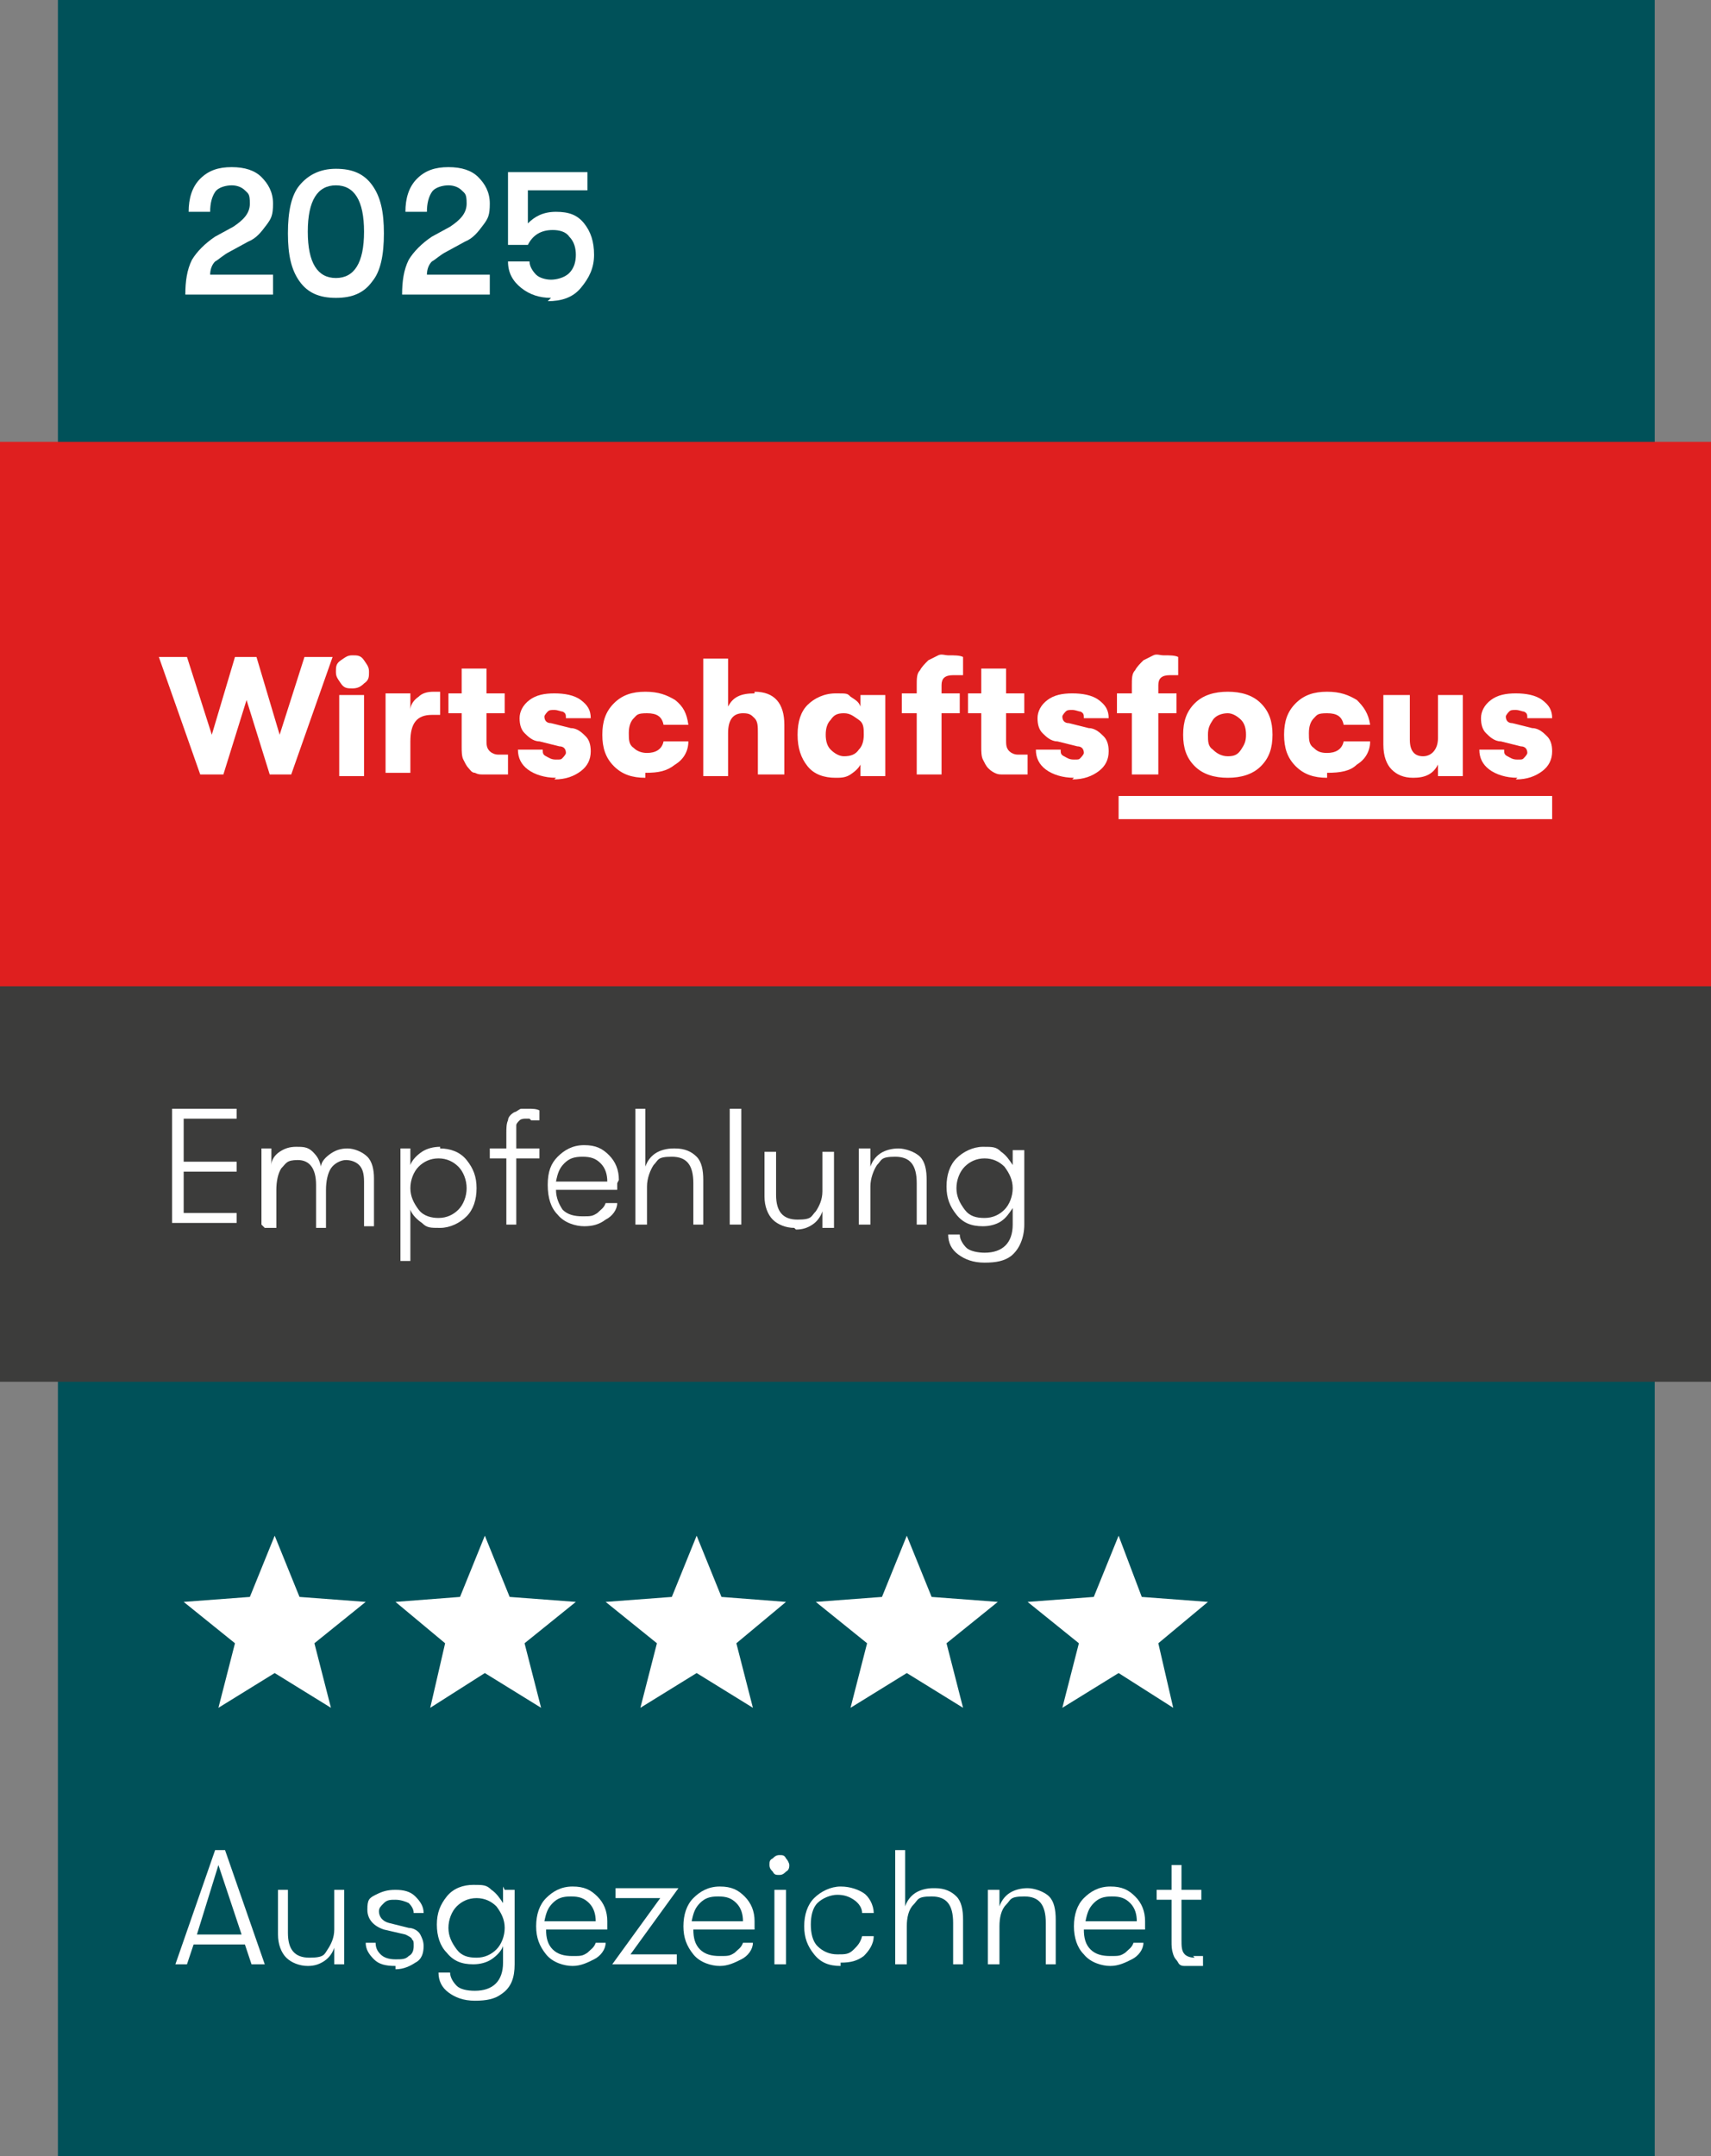 <?xml version="1.0" encoding="UTF-8"?>
<svg xmlns="http://www.w3.org/2000/svg" id="Ebene_1" version="1.1" viewBox="0 0 103.4 130.3">
  <rect x="0" y="0" width="103.4" height="130.3" fill="#808080" stroke="none"/>
  <defs>
    <style>
      .st0 {
        fill: #3c3c3b;
      }

      .st1 {
        fill: #fff;
      }

      .st2 {
        fill: #df1f1f;
      }

      .st3 {
        fill: #005159;
      }
    </style>
  </defs>
  <g>
    <rect class="st3" x="3.5" y="0" width="96.5" height="130.3"></rect>
    <rect class="st2" y="26.7" width="103.4" height="33"></rect>
    <rect class="st0" y="59.6" width="103.4" height="23.9"></rect>
    <g>
      <path class="st1" d="M10.4,74v-7h3.9v.6h-3.2v2.6h3.2v.6h-3.2v2.5h3.2v.6h-3.9Z"></path>
      <path class="st1" d="M15.8,74v-4.6h.6v1c0-.3.2-.6.5-.8s.6-.3,1-.3.7,0,1,.3.4.5.5.9c0-.3.3-.6.6-.8.3-.2.6-.3,1-.3s.9.2,1.2.5c.3.3.4.8.4,1.3v2.9h-.6v-2.7c0-.5-.1-.8-.3-1s-.5-.3-.8-.3-.7.2-.9.5-.3.8-.3,1.3v2.3h-.6v-2.6c0-1-.4-1.5-1.1-1.5s-.7.2-1,.5c-.2.3-.3.8-.3,1.3v2.3h-.7Z"></path>
      <path class="st1" d="M26.6,69.4c.6,0,1.2.2,1.6.7s.6,1,.6,1.7-.2,1.3-.6,1.7-1,.7-1.6.7-.8,0-1.1-.3c-.3-.2-.6-.5-.7-.8v3.1h-.6v-2.2h0v-4.6h.6v1c.1-.3.4-.6.7-.8s.7-.3,1.1-.3h0ZM26.5,73.6c.5,0,.9-.2,1.2-.5s.5-.8.5-1.3-.2-1-.5-1.3c-.3-.3-.7-.5-1.2-.5s-.9.2-1.2.5c-.3.3-.5.8-.5,1.3s.2.9.5,1.3.8.5,1.2.5h0Z"></path>
      <path class="st1" d="M32,67.6c-.1,0-.2,0-.3,0,0,0-.2,0-.3.1s-.2.2-.2.3,0,.3,0,.5v.9h1.4v.6h-1.4v4h-.6v-4h-1v-.6h1v-.9c0-.3,0-.6.1-.8,0-.2.2-.4.4-.5.1,0,.3-.2.4-.2s.3,0,.4,0c.3,0,.5,0,.7.1v.6c-.2,0-.4,0-.5,0h0Z"></path>
      <path class="st1" d="M37.3,71.5c0,.2,0,.3,0,.4h-3.7c0,.5.2.9.4,1.2.3.3.7.4,1.2.4s.6,0,.9-.2c.2-.2.4-.3.5-.6h.7c0,.4-.3.8-.7,1-.4.3-.8.4-1.3.4s-1.2-.2-1.6-.7c-.4-.4-.6-1-.6-1.8s.2-1.3.6-1.7c.4-.4.9-.7,1.6-.7s1.1.2,1.5.6.6.9.6,1.5h0ZM33.6,71.4h3.1c0-.4-.1-.8-.4-1.1-.3-.3-.6-.4-1.1-.4s-.8.1-1.1.4c-.3.3-.4.6-.5,1.1h0Z"></path>
      <path class="st1" d="M40.8,69.4c.6,0,1,.2,1.3.5.3.3.4.8.4,1.4v2.7h-.6v-2.5c0-1.1-.4-1.6-1.3-1.6s-.8.2-1.1.5c-.2.3-.4.8-.4,1.3v2.3h-.7v-7h.6v2.4h0v1.1c.1-.3.3-.6.6-.8.3-.2.7-.3,1.1-.3h0Z"></path>
      <path class="st1" d="M44.1,74v-7h.7v7h-.7Z"></path>
      <path class="st1" d="M48,74.2c-.5,0-1-.2-1.3-.5-.3-.3-.5-.8-.5-1.4v-2.7h.7v2.6c0,1,.4,1.5,1.3,1.5s.8-.2,1.1-.5c.2-.3.4-.7.4-1.2v-2.4h.7v4.6h-.7v-1c-.1.3-.3.6-.6.8-.3.2-.6.3-1,.3h0Z"></path>
      <path class="st1" d="M51.9,74v-4.6h.7v1.1c.1-.3.3-.6.6-.8.3-.2.7-.3,1.1-.3s1,.2,1.3.5c.3.3.4.8.4,1.4v2.7h-.6v-2.5c0-1.1-.4-1.6-1.3-1.6s-.8.2-1.1.5c-.2.3-.4.8-.4,1.3v2.3h-.7,0Z"></path>
      <path class="st1" d="M61.2,69.5h.7v4.5c0,.8-.3,1.5-.8,1.9-.4.3-.9.4-1.6.4s-1.2-.2-1.6-.5c-.4-.3-.6-.7-.6-1.2h.7c0,.3.2.6.4.8s.7.3,1.1.3c1.1,0,1.7-.6,1.7-1.7v-1c-.2.3-.4.6-.7.8s-.7.3-1.1.3c-.7,0-1.2-.2-1.6-.7s-.6-1-.6-1.7.2-1.3.6-1.7,1-.7,1.6-.7.8,0,1.1.3c.3.2.5.5.7.8v-1h0ZM59.5,73.6c.5,0,.9-.2,1.2-.5s.5-.8.5-1.3-.2-.9-.5-1.3c-.3-.3-.7-.5-1.2-.5s-.9.2-1.2.5c-.3.3-.5.8-.5,1.3s.2.9.5,1.3.7.5,1.2.5h0Z"></path>
    </g>
    <g>
      <g>
        <path class="st1" d="M12.1,46.8l-2.5-7.1h1.7l1.5,4.7,1.4-4.7h1.3l1.4,4.7,1.5-4.7h1.7l-2.5,7.1h-1.3l-1.4-4.5-1.4,4.5s-1.3,0-1.3,0Z"></path>
        <path class="st1" d="M22,41.3c-.2.2-.4.3-.7.3s-.5,0-.7-.3-.3-.4-.3-.7,0-.5.3-.7.4-.3.7-.3.5,0,.7.3.3.4.3.7,0,.5-.3.7h0ZM20.5,46.9v-4.9h1.5v4.9h-1.5Z"></path>
        <path class="st1" d="M23.3,46.8v-4.9h1.5v1c0-.3.2-.6.5-.8.2-.2.5-.3.9-.3s.3,0,.4,0v1.4c-.2,0-.3,0-.5,0-.9,0-1.3.5-1.3,1.6v1.9h-1.5Z"></path>
        <path class="st1" d="M30.2,45.6c.2,0,.4,0,.5,0v1.2c-.3,0-.6,0-1,0s-.3,0-.5,0-.3,0-.5-.1c-.2,0-.3-.2-.4-.3-.1-.1-.2-.3-.3-.5s-.1-.5-.1-.8v-2h-.8v-1.2h.8v-1.5h1.5v1.5h1.1v1.2h-1.1v1.6c0,.3,0,.5.2.7.1.1.3.2.5.2h0Z"></path>
        <path class="st1" d="M33.6,47c-.7,0-1.3-.2-1.7-.5-.4-.3-.6-.7-.6-1.2h1.5c0,.2,0,.3.2.4.2.1.3.2.6.2s.3,0,.4-.1c0,0,.2-.2.2-.3,0-.2-.1-.4-.4-.4l-1.2-.3c-.4,0-.7-.3-.9-.5-.2-.2-.3-.5-.3-.9s.2-.8.6-1.1.9-.4,1.5-.4,1.2.1,1.6.4.6.6.6,1.1h-1.5c0-.2,0-.3-.2-.4-.1,0-.3-.1-.5-.1s-.3,0-.4.1c0,0-.2.2-.2.3,0,.2.1.4.4.4l1.2.3c.4,0,.7.3.9.5s.3.5.3.9c0,.5-.2.9-.6,1.2-.4.3-.9.5-1.6.5h0Z"></path>
        <path class="st1" d="M39,47c-.8,0-1.4-.2-1.9-.7s-.7-1.1-.7-1.9.2-1.4.7-1.9c.5-.5,1.1-.7,1.9-.7s1.3.2,1.8.5c.5.4.7.8.8,1.5h-1.5c-.1-.5-.4-.7-1-.7s-.6.1-.8.3c-.2.2-.3.5-.3.9s0,.7.3.9c.2.2.5.3.8.3.5,0,.9-.2,1-.7h1.5c0,.6-.3,1.1-.8,1.4-.5.4-1,.5-1.8.5h0Z"></path>
        <path class="st1" d="M45.6,41.8c1.2,0,1.8.7,1.8,2v3h-1.6v-2.5c0-.4,0-.7-.2-.9s-.3-.3-.7-.3c-.6,0-.9.4-.9,1.2v2.6h-1.5v-7.1h1.5v2.9c.3-.6.8-.8,1.6-.8h0Z"></path>
        <path class="st1" d="M50.5,47c-.7,0-1.3-.2-1.7-.7-.4-.5-.6-1.1-.6-1.9s.2-1.4.6-1.8,1-.7,1.7-.7.7,0,.9.2c.3.2.5.3.6.6v-.7h1.5v4.9h-1.5v-.7c-.1.2-.3.4-.6.6s-.6.2-.9.2h0ZM51,45.7c.4,0,.7-.1.9-.4.2-.2.3-.5.3-.9s0-.7-.3-.9-.5-.4-.9-.4-.6.1-.8.4c-.2.2-.3.5-.3.9s.1.7.3.9.5.4.8.4Z"></path>
        <path class="st1" d="M57.6,40.8c-.5,0-.7.2-.7.6v.5h1.1v1.2h-1.1v3.7h-1.5v-3.7h-.9v-1.2h.9v-.5c0-.4,0-.7.2-.9.1-.2.3-.4.5-.6.2-.1.4-.2.6-.3s.4,0,.6,0c.4,0,.7,0,.9.1v1.1s0,0-.2,0c0,0-.2,0-.2,0Z"></path>
        <path class="st1" d="M61.6,45.6c.2,0,.4,0,.5,0v1.2c-.3,0-.6,0-1,0s-.3,0-.5,0-.3,0-.5-.1-.3-.2-.4-.3-.2-.3-.3-.5-.1-.5-.1-.8v-2h-.8v-1.2h.8v-1.5h1.5v1.5h1.1v1.2h-1.1v1.6c0,.3,0,.5.2.7.1.1.3.2.5.2h0Z"></path>
        <path class="st1" d="M64.9,47c-.7,0-1.3-.2-1.7-.5-.4-.3-.6-.7-.6-1.2h1.5c0,.2,0,.3.2.4.2.1.3.2.6.2s.3,0,.4-.1c0,0,.2-.2.2-.3,0-.2-.1-.4-.4-.4l-1.2-.3c-.4,0-.7-.3-.9-.5-.2-.2-.3-.5-.3-.9s.2-.8.6-1.1.9-.4,1.5-.4,1.2.1,1.6.4.6.6.6,1.1h-1.5c0-.2,0-.3-.2-.4-.1,0-.3-.1-.5-.1s-.3,0-.4.1c0,0-.2.2-.2.3,0,.2.1.4.4.4l1.2.3c.4,0,.7.3.9.5s.3.5.3.9c0,.5-.2.9-.6,1.2-.4.3-.9.5-1.6.5h0Z"></path>
        <path class="st1" d="M70.7,40.8c-.5,0-.7.2-.7.6v.5h1.1v1.2h-1.1v3.7h-1.6v-3.7h-.9v-1.2h.9v-.5c0-.4,0-.7.2-.9.1-.2.3-.4.5-.6.2-.1.4-.2.6-.3s.4,0,.6,0c.4,0,.7,0,.9.1v1.1s0,0-.2,0c0,0-.2,0-.2,0Z"></path>
        <path class="st1" d="M76.2,46.3c-.5.5-1.2.7-2,.7s-1.5-.2-2-.7-.7-1.1-.7-1.9.2-1.4.7-1.9,1.2-.7,2-.7,1.5.2,2,.7c.5.5.7,1.1.7,1.9s-.2,1.4-.7,1.9ZM74.2,45.7c.4,0,.6-.1.8-.4s.3-.5.3-.9-.1-.7-.3-.9c-.2-.2-.5-.4-.8-.4s-.7.1-.9.4-.3.5-.3.9,0,.7.3.9c.2.2.5.4.9.4Z"></path>
        <path class="st1" d="M80.2,47c-.8,0-1.4-.2-1.9-.7s-.7-1.1-.7-1.9.2-1.4.7-1.9c.5-.5,1.1-.7,1.9-.7s1.3.2,1.8.5c.4.4.7.8.8,1.5h-1.6c-.1-.5-.4-.7-1-.7s-.6.1-.8.3-.3.5-.3.9,0,.7.3.9c.2.2.4.3.8.3.5,0,.9-.2,1-.7h1.6c0,.6-.3,1.1-.8,1.4-.4.4-1,.5-1.8.5h0Z"></path>
        <path class="st1" d="M85.4,47c-.6,0-1-.2-1.3-.5-.3-.3-.5-.8-.5-1.5v-3h1.6v2.7c0,.7.3,1,.8,1s.9-.4.9-1.1v-2.6h1.5v4.9h-1.5v-.7c-.3.6-.8.8-1.5.8h0Z"></path>
        <path class="st1" d="M91.7,47c-.7,0-1.3-.2-1.7-.5-.4-.3-.6-.7-.6-1.2h1.5c0,.2,0,.3.2.4.2.1.3.2.6.2s.3,0,.4-.1c0,0,.2-.2.2-.3,0-.2-.1-.4-.4-.4l-1.2-.3c-.4,0-.7-.3-.9-.5-.2-.2-.3-.5-.3-.9s.2-.8.6-1.1.9-.4,1.5-.4,1.2.1,1.6.4.6.6.6,1.1h-1.5c0-.2,0-.3-.2-.4-.1,0-.3-.1-.5-.1s-.3,0-.4.1c0,0-.2.2-.2.3,0,.2.1.4.4.4l1.2.3c.4,0,.7.3.9.5s.3.5.3.9c0,.5-.2.9-.6,1.2-.4.3-.9.5-1.6.5h0Z"></path>
      </g>
      <rect class="st1" x="67.6" y="48.1" width="26.2" height="1.4"></rect>
    </g>
    <g>
      <polygon class="st1" points="16.6 101.1 13.2 103.2 14.2 99.3 11.1 96.8 15.1 96.5 16.6 92.8 18.1 96.5 22.1 96.8 19 99.3 20 103.2 16.6 101.1"></polygon>
      <polygon class="st1" points="29.3 101.1 26 103.2 26.9 99.3 23.9 96.8 27.8 96.5 29.3 92.8 30.8 96.5 34.8 96.8 31.7 99.3 32.7 103.2 29.3 101.1"></polygon>
      <polygon class="st1" points="42.1 101.1 38.7 103.2 39.7 99.3 36.6 96.8 40.6 96.5 42.1 92.8 43.6 96.5 47.5 96.8 44.5 99.3 45.5 103.2 42.1 101.1"></polygon>
      <polygon class="st1" points="54.8 101.1 51.4 103.2 52.4 99.3 49.3 96.8 53.3 96.5 54.8 92.8 56.3 96.5 60.3 96.8 57.2 99.3 58.2 103.2 54.8 101.1"></polygon>
      <polygon class="st1" points="67.6 101.1 64.2 103.2 65.2 99.3 62.1 96.8 66.1 96.5 67.6 92.8 69 96.5 73 96.8 70 99.3 70.9 103.2 67.6 101.1"></polygon>
    </g>
    <g>
      <path class="st1" d="M15.2,118.7l-.4-1.2h-3.1l-.4,1.2h-.7l2.4-6.9h.6l2.4,6.9h-.7,0ZM11.9,116.9h2.7l-1.4-4.2-1.3,4.2Z"></path>
      <path class="st1" d="M18.6,118.8c-.5,0-1-.2-1.3-.5-.3-.3-.5-.8-.5-1.4v-2.7h.6v2.6c0,1,.4,1.5,1.3,1.5s.9-.2,1.1-.5.4-.7.4-1.2v-2.4h.6v4.5h-.6v-1c-.1.3-.3.6-.6.8-.3.2-.6.3-1,.3Z"></path>
      <path class="st1" d="M23.9,118.8c-.6,0-1-.1-1.3-.4s-.5-.6-.5-1h.6c0,.3.1.5.3.7s.5.3.9.3.6,0,.8-.2c.2-.1.3-.3.3-.6s0-.3-.1-.4c0-.1-.2-.2-.4-.3l-1.3-.3c-.6-.2-1-.6-1-1.2s.1-.7.5-.9.7-.3,1.2-.3.9.1,1.2.4.5.6.5,1h-.6c0-.2-.1-.4-.3-.6-.2-.1-.5-.2-.8-.2s-.5,0-.7.2-.3.3-.3.5c0,.3.2.6.6.7l1.2.3c.3,0,.6.2.7.4s.2.4.2.7c0,.4-.1.8-.5,1-.3.2-.7.4-1.2.4h0Z"></path>
      <path class="st1" d="M30.5,114.2h.6v4.5c0,.8-.2,1.4-.8,1.8-.4.3-.9.4-1.6.4s-1.2-.2-1.6-.5c-.4-.3-.6-.7-.6-1.2h.7c0,.3.2.6.4.8s.6.3,1.1.3c1.1,0,1.7-.6,1.7-1.7v-1c-.1.3-.4.6-.7.8-.3.2-.7.3-1.1.3-.7,0-1.2-.2-1.6-.7-.4-.4-.6-1-.6-1.7s.2-1.2.6-1.7,1-.7,1.6-.7.8,0,1.1.3c.3.2.5.5.7.8v-1ZM28.8,118.3c.5,0,.9-.2,1.2-.5.3-.3.5-.8.5-1.3s-.2-.9-.5-1.3c-.3-.3-.7-.5-1.2-.5s-.9.2-1.2.5c-.3.3-.5.8-.5,1.3s.2.9.5,1.3.7.5,1.2.5h0Z"></path>
      <path class="st1" d="M36.7,116.2c0,.2,0,.3,0,.4h-3.7c0,.5.1.9.4,1.2.3.3.7.4,1.2.4s.6,0,.9-.2c.2-.2.4-.3.5-.6h.6c0,.4-.3.8-.7,1s-.8.4-1.3.4-1.2-.2-1.6-.7-.6-1-.6-1.7.2-1.3.6-1.7.9-.7,1.6-.7,1.1.2,1.5.6.6.9.6,1.5h0ZM33,116.1h3c0-.4-.1-.8-.4-1.1-.3-.3-.6-.4-1.1-.4s-.8.1-1.1.4c-.3.3-.4.6-.5,1.1Z"></path>
      <path class="st1" d="M37,118.7l2.9-4h-2.7v-.6h3.8l-2.9,4h2.8v.6h-3.9Z"></path>
      <path class="st1" d="M45.6,116.2c0,.2,0,.3,0,.4h-3.7c0,.5.1.9.4,1.2.3.3.7.4,1.2.4s.6,0,.9-.2c.2-.2.4-.3.5-.6h.6c0,.4-.3.8-.7,1s-.8.4-1.3.4-1.2-.2-1.6-.7-.6-1-.6-1.7.2-1.3.6-1.7.9-.7,1.6-.7,1.1.2,1.5.6.6.9.6,1.5h0ZM41.9,116.1h3c0-.4-.1-.8-.4-1.1-.3-.3-.6-.4-1.1-.4s-.8.1-1.1.4c-.3.3-.4.6-.5,1.1Z"></path>
      <path class="st1" d="M47.5,113.1c-.1.1-.2.2-.4.2s-.3,0-.4-.2c-.1-.1-.2-.2-.2-.4s0-.3.2-.4c.1-.1.2-.2.4-.2s.3,0,.4.2c.1.1.2.3.2.4s0,.3-.2.4ZM46.8,118.7v-4.5h.7v4.5h-.7Z"></path>
      <path class="st1" d="M50.8,118.8c-.7,0-1.2-.2-1.6-.7s-.6-1-.6-1.7.2-1.3.6-1.7,1-.7,1.6-.7,1.1.2,1.4.4.6.7.6,1.2h-.7c0-.3-.2-.6-.5-.8s-.6-.3-1-.3-.9.2-1.2.5c-.3.3-.4.8-.4,1.3s.1,1,.4,1.3.7.5,1.2.5.7,0,1-.3c.2-.2.4-.4.5-.8h.7c0,.5-.3.9-.6,1.2-.4.3-.8.4-1.4.4h0Z"></path>
      <path class="st1" d="M56.5,114.1c.6,0,1,.2,1.3.5.3.3.4.8.4,1.4v2.7h-.6v-2.5c0-1.1-.4-1.6-1.3-1.6s-.8.2-1.1.5-.4.8-.4,1.3v2.3h-.7v-6.9h.6v2.4h0v1c.1-.3.3-.6.6-.8.3-.2.7-.3,1.1-.3h0Z"></path>
      <path class="st1" d="M59.7,118.7v-4.5h.7v1c.1-.3.3-.6.6-.8.3-.2.7-.3,1.1-.3s1,.2,1.3.5c.3.3.4.8.4,1.4v2.7h-.6v-2.5c0-1.1-.4-1.6-1.3-1.6s-.8.2-1.1.5-.4.8-.4,1.3v2.3h-.7,0Z"></path>
      <path class="st1" d="M69.2,116.2c0,.2,0,.3,0,.4h-3.7c0,.5.1.9.4,1.2.3.3.7.4,1.2.4s.6,0,.9-.2c.2-.2.4-.3.5-.6h.6c0,.4-.3.8-.7,1s-.8.4-1.3.4-1.2-.2-1.6-.7c-.4-.4-.6-1-.6-1.7s.2-1.3.6-1.7.9-.7,1.6-.7,1.1.2,1.5.6.6.9.6,1.5h0ZM65.6,116.1h3.1c0-.4-.1-.8-.4-1.1-.3-.3-.6-.4-1.1-.4s-.8.1-1.1.4c-.3.3-.4.6-.5,1.1Z"></path>
      <path class="st1" d="M72.1,118.2c.2,0,.4,0,.6,0v.6c-.2,0-.4,0-.7,0s-.3,0-.4,0c-.1,0-.3,0-.4-.2s-.2-.2-.3-.5-.1-.5-.1-.8v-2.5h-.9v-.6h.9v-1.5h.6v1.5h1.2v.6h-1.2v2.4c0,.4,0,.7.2.9.1.1.3.2.6.2h0Z"></path>
    </g>
  </g>
  <g>
    <path class="st1" d="M11.2,17.8c0-.8.1-1.5.4-2.1.3-.5.8-1,1.4-1.4l1.1-.6c.6-.4,1-.8,1-1.4s-.1-.6-.3-.8c-.2-.2-.5-.3-.8-.3s-.8.1-1,.4c-.2.3-.3.7-.3,1.2h-1.3c0-.8.2-1.5.7-2s1.1-.7,1.9-.7,1.4.2,1.8.6c.4.4.7.9.7,1.6s-.1.9-.4,1.3-.6.8-1.1,1l-1.1.6c-.4.2-.7.5-.9.6-.2.2-.3.5-.3.8h3.8v1.2h-5.3Z"></path>
    <path class="st1" d="M22.5,17c-.5.7-1.2,1-2.2,1s-1.7-.3-2.2-1c-.5-.7-.7-1.6-.7-2.9s.2-2.3.7-2.9,1.2-1,2.2-1,1.7.3,2.2,1c.5.7.7,1.6.7,2.9s-.2,2.3-.7,2.9ZM18.6,14c0,1.9.6,2.8,1.7,2.8s1.7-.9,1.7-2.8-.6-2.8-1.7-2.8-1.7.9-1.7,2.8Z"></path>
    <path class="st1" d="M24.3,17.8c0-.8.1-1.5.4-2.1.3-.5.8-1,1.4-1.4l1.1-.6c.6-.4,1-.8,1-1.4s-.1-.6-.3-.8c-.2-.2-.5-.3-.8-.3s-.8.1-1,.4c-.2.3-.3.7-.3,1.2h-1.3c0-.8.2-1.5.7-2s1.1-.7,1.9-.7,1.4.2,1.8.6c.4.4.7.9.7,1.6s-.1.9-.4,1.3-.6.8-1.1,1l-1.1.6c-.4.2-.7.5-.9.6-.2.2-.3.5-.3.8h3.8v1.2h-5.3Z"></path>
    <path class="st1" d="M33.3,18c-.7,0-1.3-.2-1.8-.6-.5-.4-.8-.9-.8-1.6h1.3c0,.3.2.6.4.8s.6.3.9.3.8-.1,1.1-.4c.3-.3.4-.7.4-1.1s-.1-.8-.4-1.1c-.2-.3-.6-.4-1-.4-.7,0-1.2.3-1.5.9h-1.2v-4.4h4.8v1.1h-3.6v2c.4-.4.9-.7,1.7-.7s1.3.2,1.7.7c.4.5.6,1.1.6,1.9s-.3,1.4-.8,2-1.2.8-2,.8Z"></path>
  </g>
</svg>
